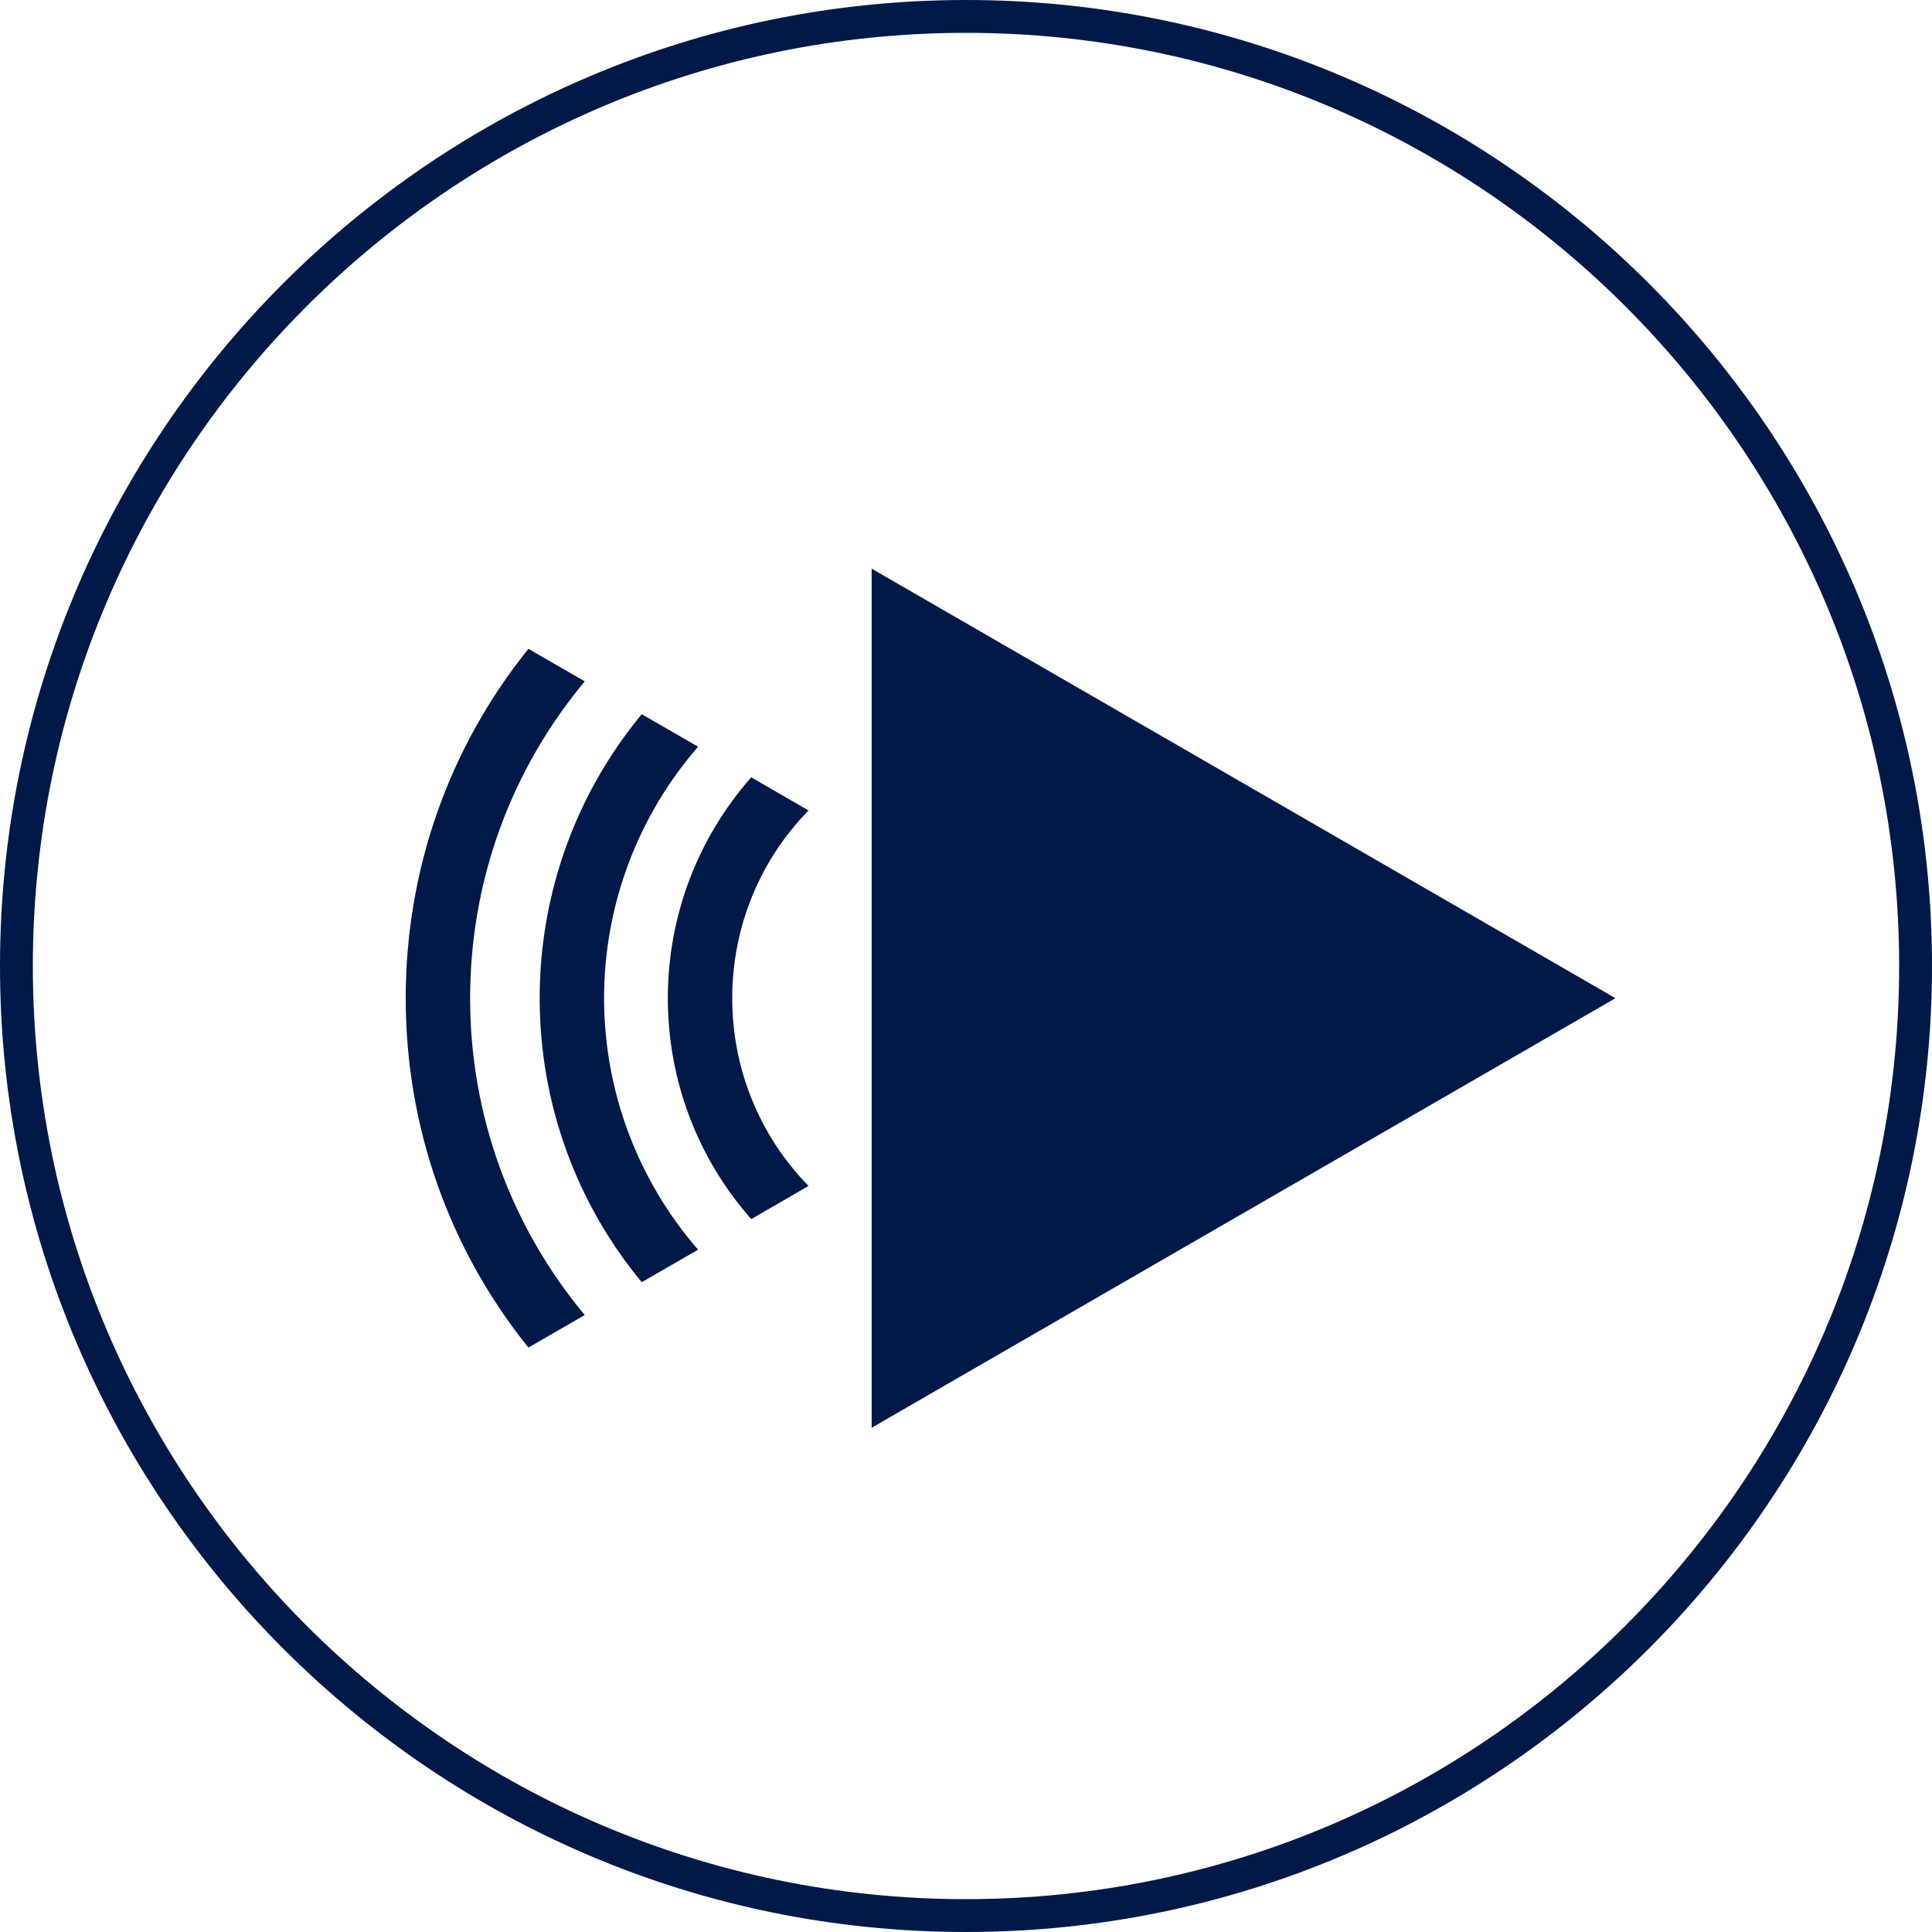 <?xml version="1.0" encoding="utf-8"?>
<!-- Generator: Adobe Illustrator 26.0.3, SVG Export Plug-In . SVG Version: 6.00 Build 0)  -->
<svg version="1.1" id="Layer_1" xmlns="http://www.w3.org/2000/svg" xmlns:xlink="http://www.w3.org/1999/xlink" x="0px" y="0px"
	 viewBox="0 0 60 60" style="enable-background:new 0 0 60 60;" xml:space="preserve">
<style type="text/css">
	.st0{fill:#001948;}
</style>
<g>
	<path class="st0" d="M30,60C13.46,60,0,46.54,0,30C0,13.46,13.46,0,30,0c16.54,0,30,13.46,30,30C60,46.54,46.54,60,30,60z M30,1.02
		c-15.98,0-28.98,13-28.98,28.98s13,28.98,28.98,28.98s28.98-13,28.98-28.98S45.98,1.02,30,1.02z"/>
</g>
<g>
	<g>
		<polygon class="st0" points="50.17,31 27.07,17.66 27.07,44.34 		"/>
	</g>
	<g>
		<g>
			<path class="st0" d="M14.6,31c0,3.63,1.26,7.08,3.56,9.84l-1.75,1.01C13.94,38.78,12.6,34.99,12.6,31s1.34-7.78,3.81-10.85
				l1.75,1.01C15.86,23.92,14.6,27.37,14.6,31z"/>
		</g>
		<g>
			<path class="st0" d="M18.76,31c0,2.89,1.05,5.66,2.92,7.81l-1.75,1.01c-2.04-2.46-3.17-5.57-3.17-8.82s1.13-6.36,3.17-8.82
				l1.75,1.01C19.81,25.34,18.76,28.11,18.76,31z"/>
		</g>
		<g>
			<path class="st0" d="M22.74,31c0,2.21,0.86,4.29,2.37,5.83l-1.78,1.03c-1.65-1.87-2.59-4.29-2.59-6.86s0.94-4.99,2.59-6.86
				l1.78,1.03C23.6,26.71,22.74,28.79,22.74,31z"/>
		</g>
	</g>
</g>
</svg>
